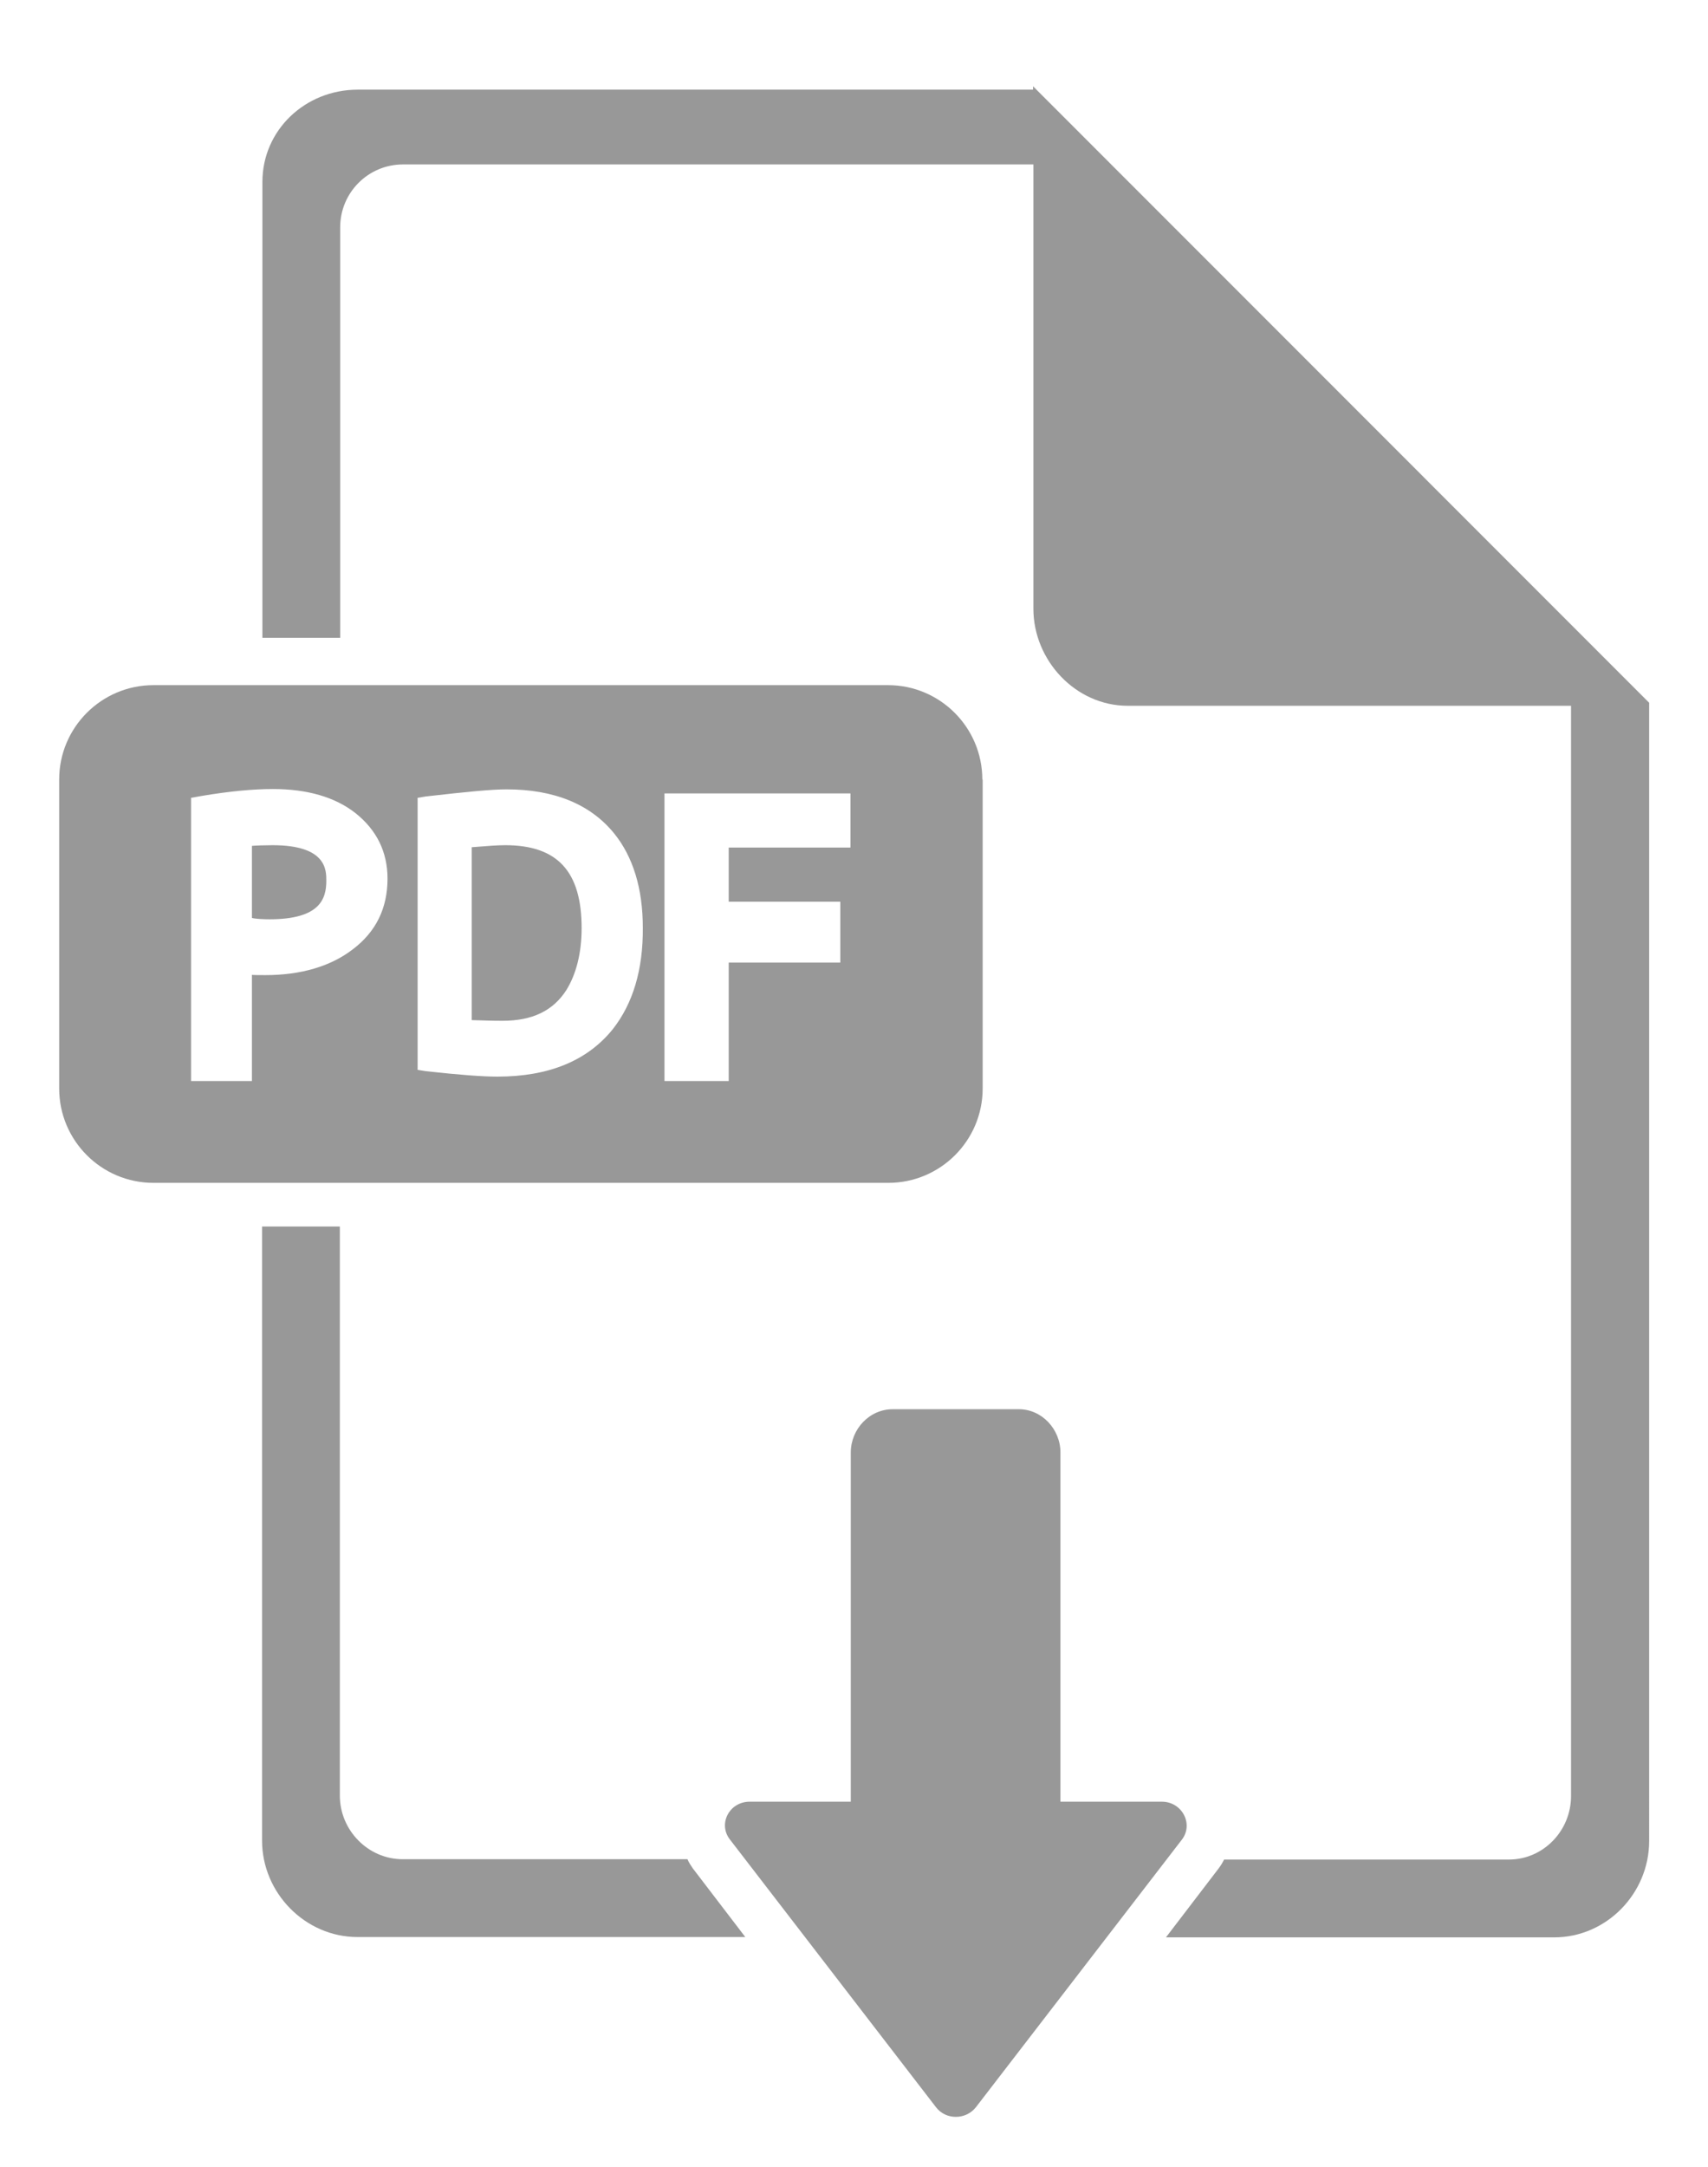 <?xml version="1.0" encoding="UTF-8"?>
<svg xmlns="http://www.w3.org/2000/svg" xmlns:xlink="http://www.w3.org/1999/xlink" version="1.1" id="Layer_1" x="0px" y="0px" viewBox="0 0 505.1 640.5" style="enable-background:new 0 0 505.1 640.5;" xml:space="preserve">
<style type="text/css">
	.st0{fill:#989898;}
</style>
<g>
	<path class="st0" d="M149.4,249.8c-2.2,0-4.9,0.2-9.9,0.6v51.1c4,0.1,5.6,0.2,9.1,0.2c8.9,0,15-3,18.9-9.1   c2.9-4.7,4.5-10.9,4.5-18.3C172,257.6,164.9,249.8,149.4,249.8z"></path>
	<path class="st0" d="M80.6,249.8c-2.1,0-5.1,0.1-6.1,0.2v21.3c1,0.3,3.7,0.4,5.2,0.4c15,0,16.8-6.1,16.8-11.4   C96.5,257.2,96.6,249.8,80.6,249.8z"></path>
	<path class="st0" d="M290.5,230.4c0-15.4-12.5-27.9-27.9-27.9H45.4c-15.4,0-27.9,12.5-27.9,27.9v91.3c0,15.4,12.5,27.9,27.9,27.9   h217.3c15.4,0,27.9-12.5,27.9-27.9V230.4z M104.3,280.6c-6.5,5-15.3,7.6-25.8,7.6c-1.3,0-4,0-4-0.1v31.4h-18v-83.7l3.4-0.6   c7.8-1.3,14.8-2,20.8-2c10.2,0,18.4,2.4,24.4,7.1c6.3,5,9.5,11.5,9.5,19.4C114.6,268.4,111.2,275.4,104.3,280.6z M181.2,304.2   c-7.5,9.3-18.9,14-34.1,14c-4.5,0-11-0.5-21.1-1.6l-2.5-0.4v-80.4l2.4-0.4c12.3-1.4,19.5-2.1,23.9-2.1c14.1,0,24.8,4.4,31.8,13   c5.6,6.9,8.5,16.3,8.5,27.9C190.2,286.5,187.2,296.6,181.2,304.2z M251.5,250.5h-36v16h33v18h-33v35h-19v-85h55V250.5z"></path>
	<path class="st0" d="M305.5,25.5v1H105.8c-15.5,0-28.2,11.9-28.2,27.3v134.7h23V67.2c0-10.3,8.3-18.6,18.6-18.6h186.4v131.3   c0,15.3,12.5,28.7,27.9,28.7h131.1v322.2c0,10.3-8.2,18.8-18.4,18.8h-84.2c-0.5,1-1,1.8-1.6,2.6l-15.6,20.4h114.8   c15.5,0,28.1-13,28.1-28.5V207.7L305.5,25.5z"></path>
	<path class="st0" d="M203.3,549.5h-84.2c-10.3,0-18.6-8.6-18.6-18.8V362.5h-23V544c0,15.5,12.8,28.5,28.2,28.5h114.7l-15.6-20.4   C204.3,551.3,203.7,550.5,203.3,549.5z"></path>
	<path class="st0" d="M343.6,532.5h-30V429.3c0-6.9-5.5-12.8-12.3-12.8H264c-6.9,0-12.4,5.9-12.4,12.8v103.2h-29.9   c-6,0-9.4,6.5-5.9,11.1l61,79.2c2.9,3.8,8.8,3.8,11.8,0l61-79.2C353,539,349.5,532.5,343.6,532.5z"></path>
</g>
</svg>
